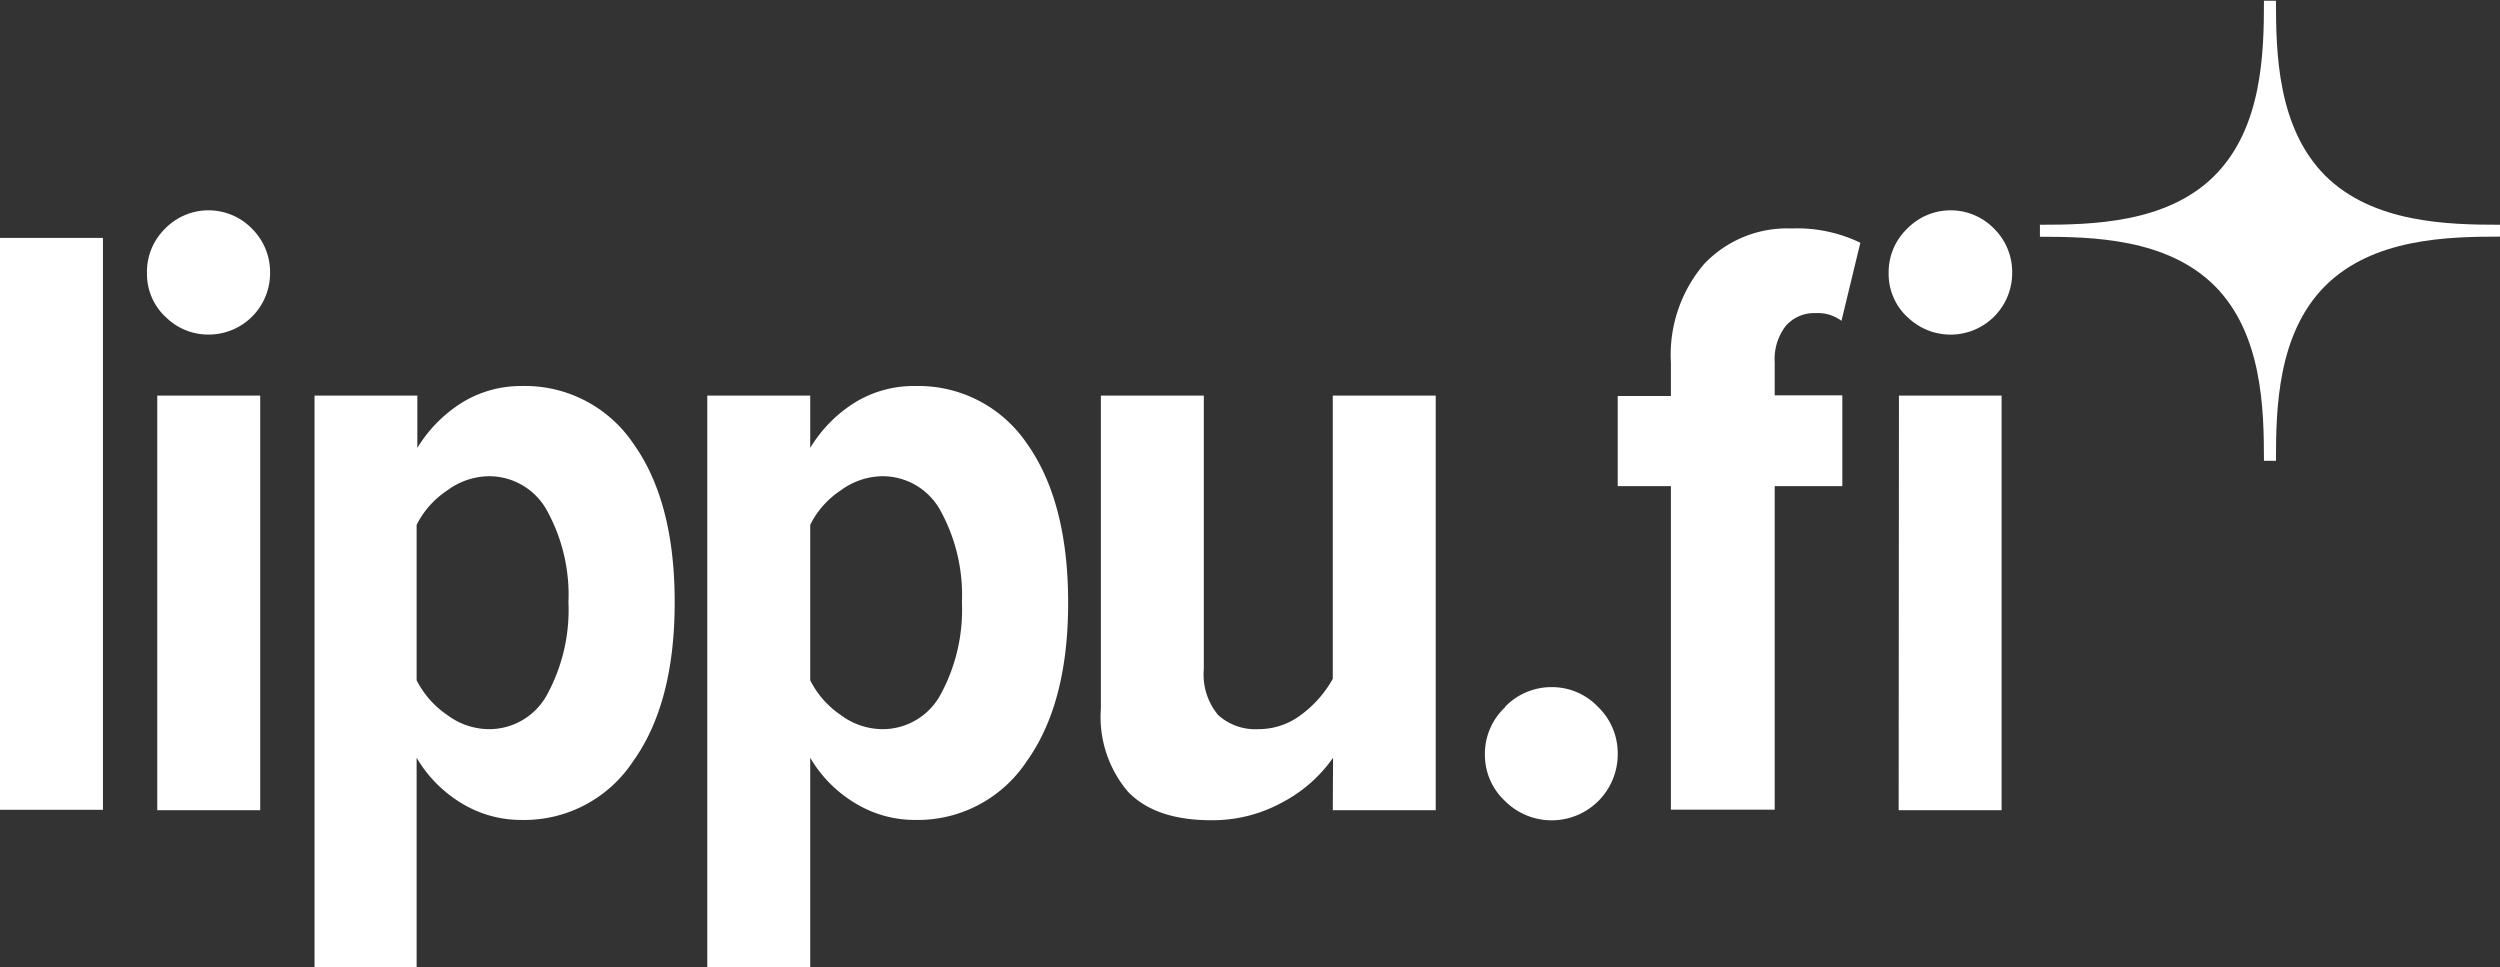 <svg id="Layer_1" data-name="Layer 1" xmlns="http://www.w3.org/2000/svg" xmlns:xlink="http://www.w3.org/1999/xlink" viewBox="0 0 174.86 67.67"><rect x="0" y="0" width="174.86" height="67.67" fill="#333333" stroke="none"/><defs><style>.cls-1{fill:none;}.cls-2{clip-path:url(#clip-path);}.cls-3{fill:#fff;}</style><clipPath id="clip-path" transform="translate(0 0)"><rect class="cls-1" width="174.86" height="67.67"/></clipPath></defs><g class="cls-2"><path class="cls-3" d="M154.91,20h0c3.33,3.35,3.44,8.6,3.44,12.23h.84c0-3.63.1-8.88,3.44-12.23h0c3.35-3.34,8.6-3.45,12.23-3.45v-.83c-3.63,0-8.88-.11-12.23-3.44h0c-3.34-3.36-3.44-8.6-3.44-12.23h-.84c0,3.63-.11,8.87-3.44,12.22s-8.6,3.45-12.23,3.45v.84c3.63,0,8.88.1,12.23,3.44" transform="translate(0 0)"/></g><rect class="cls-3" y="16.64" width="7.2" height="40"/><g class="cls-2"><path class="cls-3" d="M11,27.67h7.2v29H11Zm.57-5.51a4.12,4.12,0,0,1-1.29-3.06A4.22,4.22,0,0,1,11.54,16a4.24,4.24,0,0,1,6.09,0,4.27,4.27,0,0,1,1.26,3.09,4.29,4.29,0,0,1-4.32,4.31,4.19,4.19,0,0,1-3-1.25" transform="translate(0 0)"/><path class="cls-3" d="M38.29,35.77a4.61,4.61,0,0,0-4.17-2.46,5,5,0,0,0-2.85,1,6.27,6.27,0,0,0-2.13,2.4V47.58A6.5,6.5,0,0,0,31.27,50a4.92,4.92,0,0,0,2.85,1,4.61,4.61,0,0,0,4.17-2.46,12.4,12.4,0,0,0,1.47-6.42,12.23,12.23,0,0,0-1.47-6.35M22,67.67v-40h7.19v3.66a9.65,9.65,0,0,1,3.24-3.24A7.86,7.86,0,0,1,36.46,27,9.14,9.14,0,0,1,44.28,31q2.91,4.05,2.91,11.12T44.28,53.25a9.12,9.12,0,0,1-7.82,4.1,8,8,0,0,1-4.08-1.11A9.12,9.12,0,0,1,29.14,53V67.67Z" transform="translate(0 0)"/><path class="cls-3" d="M65.81,35.77a4.61,4.61,0,0,0-4.17-2.46,5,5,0,0,0-2.85,1,6.16,6.16,0,0,0-2.12,2.4V47.58A6.39,6.39,0,0,0,58.79,50a4.92,4.92,0,0,0,2.85,1,4.61,4.61,0,0,0,4.17-2.46,12.4,12.4,0,0,0,1.47-6.42,12.23,12.23,0,0,0-1.47-6.35M49.47,67.67v-40h7.2v3.66a9.53,9.53,0,0,1,3.23-3.24A7.86,7.86,0,0,1,64,27,9.16,9.16,0,0,1,71.81,31q2.89,4.05,2.9,11.12t-2.9,11.13A9.14,9.14,0,0,1,64,57.35a8,8,0,0,1-4.08-1.11A9,9,0,0,1,56.67,53V67.67Z" transform="translate(0 0)"/><path class="cls-3" d="M93.24,53a10,10,0,0,1-3.53,3.11,10.13,10.13,0,0,1-5,1.26q-3.9,0-5.82-2A8.08,8.08,0,0,1,77,49.56V27.67h7.2V46.8a4.41,4.41,0,0,0,1,3.21A3.86,3.86,0,0,0,88,51a4.91,4.91,0,0,0,3-1,7.9,7.9,0,0,0,2.22-2.52V27.67h7.2v29h-7.2Z" transform="translate(0 0)"/><path class="cls-3" d="M105.27,49.44a4.5,4.5,0,0,1,3.26-1.38,4.44,4.44,0,0,1,3.24,1.38,4.5,4.5,0,0,1,1.38,3.3A4.62,4.62,0,0,1,105.24,56a4.4,4.4,0,0,1-1.38-3.23,4.46,4.46,0,0,1,1.41-3.3" transform="translate(0 0)"/><path class="cls-3" d="M132.82,27.67H140v29h-7.2Zm.57-5.51a4.12,4.12,0,0,1-1.29-3.06A4.22,4.22,0,0,1,133.39,16a4.24,4.24,0,0,1,6.09,0,4.27,4.27,0,0,1,1.26,3.09,4.31,4.31,0,0,1-7.35,3.06M116.87,34h-3.72v-6.3h3.72V25.38a9.79,9.79,0,0,1,2.31-6.9,8,8,0,0,1,6.14-2.5,10.15,10.15,0,0,1,4.8,1l-1.32,5.46a2.76,2.76,0,0,0-1.8-.54,2.64,2.64,0,0,0-2.1.9,3.81,3.81,0,0,0-.77,2.55v2.3h4.73V34h-4.73V56.63h-7.26Z" transform="translate(0 0)"/></g></svg>